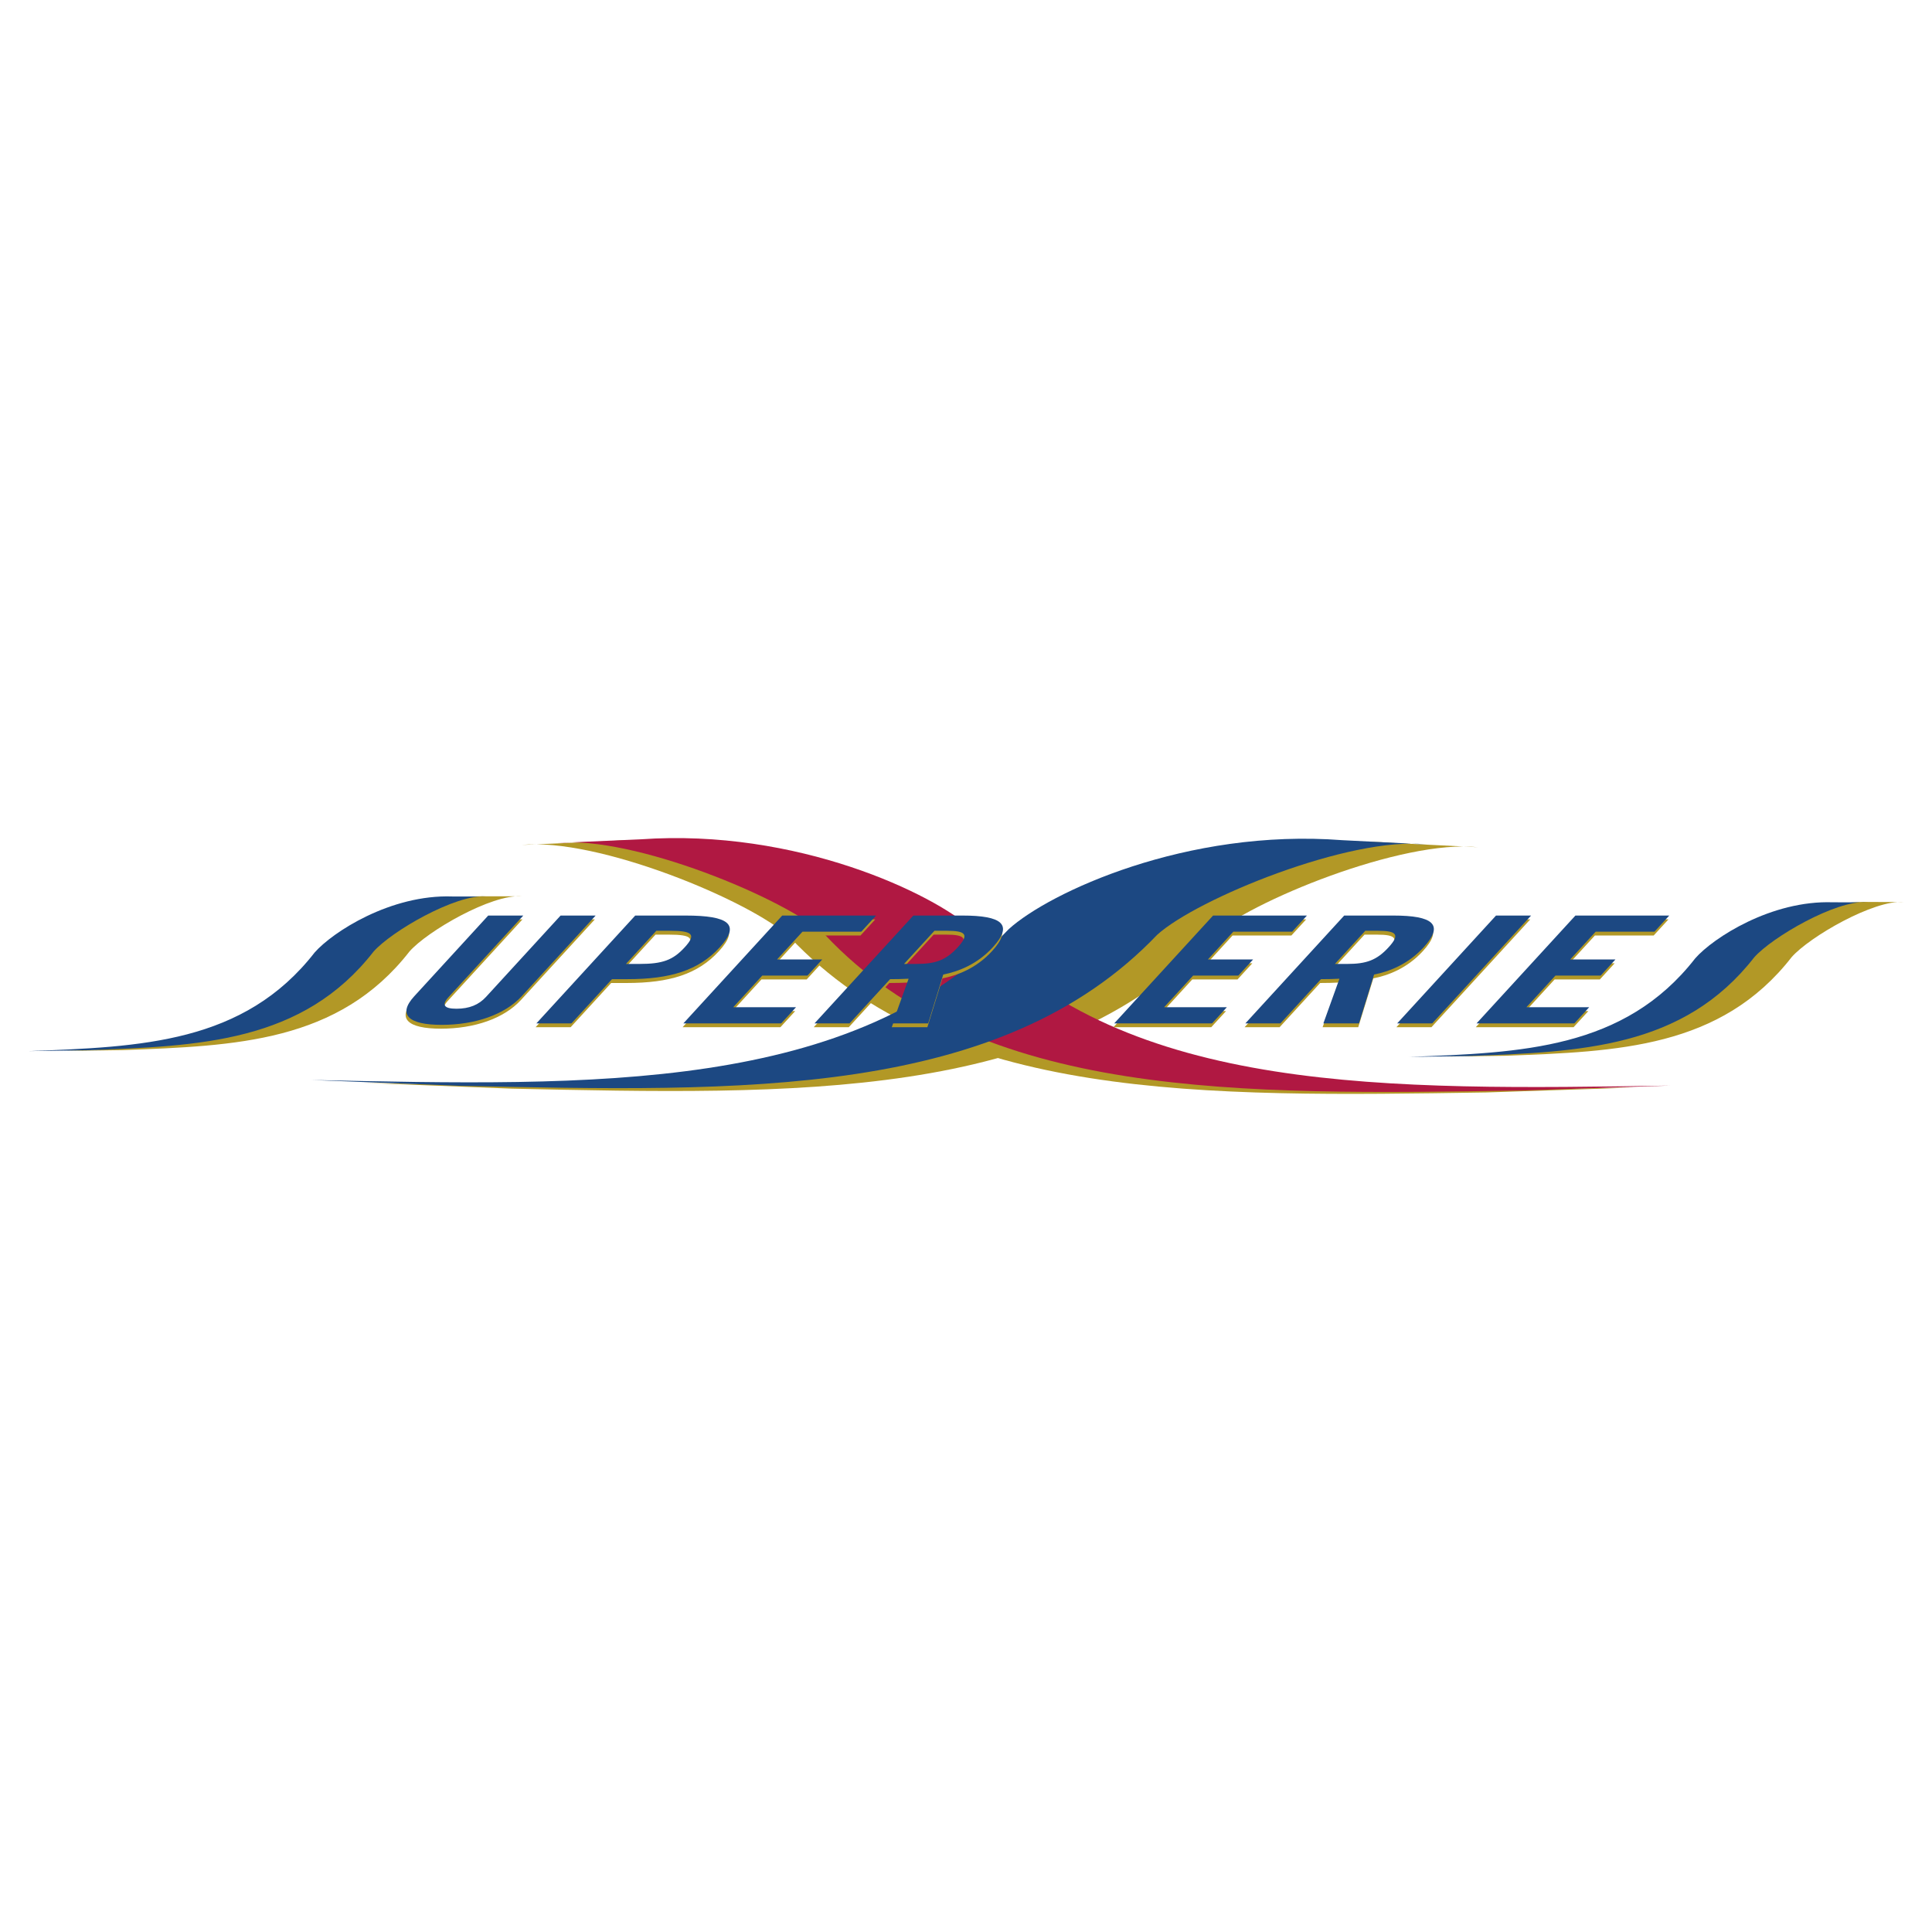 <svg xmlns="http://www.w3.org/2000/svg" width="2500" height="2500" viewBox="0 0 192.756 192.756"><g fill-rule="evenodd" clip-rule="evenodd"><path fill="#fff" d="M0 0h192.756v192.756H0V0z"/><path d="M12.296 104.768c11.236-.424 21.498-.771 28.561-9.842 1.786-2.033 8.206-5.736 11.167-5.5l-3.308-.001c-6.145-.219-11.947 3.552-13.733 5.586-7.063 9.069-17.325 9.417-28.561 9.841l5.874-.084zM150.193 105.334c11.236-.424 21.498-.771 28.561-9.842 1.787-2.033 8.207-5.735 11.168-5.499l-3.309-.002c-6.145-.218-11.947 3.553-13.732 5.586-7.062 9.071-17.324 9.417-28.561 9.843l5.873-.086z" fill="#b29826"/><path d="M148.291 108.994c-28.234.438-54.03.912-69.502-15.501-3.98-3.656-19.221-9.966-26.75-9.191l8.345-.368c15.558-1.093 29.22 5.415 33.2 9.072 15.474 16.414 41.271 15.938 69.503 15.5l-14.796.488z" fill="#b29826"/><path d="M51.065 108.615c28.229.613 54.023 1.252 69.599-15.064 4.002-3.631 19.283-9.845 26.809-9.022l-8.344-.421c-15.551-1.19-29.254 5.231-33.258 8.862-15.575 16.317-41.369 15.678-69.598 15.063l14.792.582z" fill="#b29826"/><path d="M151.844 108.799c-28.232.436-54.029.912-69.503-15.502-3.979-3.656-19.22-9.966-26.75-9.191l8.346-.368c15.557-1.094 29.22 5.415 33.201 9.071 15.473 16.414 41.27 15.937 69.502 15.501l-14.796.489z" fill="#b01842"/><path d="M45.849 108.33c28.23.615 54.024 1.254 69.599-15.062 4.004-3.631 19.283-9.845 26.809-9.022l-8.344-.422c-15.549-1.19-29.252 5.232-33.256 8.863-15.576 16.317-41.37 15.676-69.599 15.063l14.791.58z" fill="#1c4882"/><path d="M48.631 91.728h3.497l-7.442 8.12c-.724.789-.487 1.178.782 1.178 1.27 0 2.217-.389 2.94-1.178l7.442-8.12h3.498l-7.375 8.045c-1.693 1.846-4.652 2.859-7.98 2.859s-4.43-1.014-2.736-2.859l7.374-8.045zM53.438 102.484l9.86-10.756h5.02c4.315 0 5.511.879 3.408 3.173s-4.911 3.173-9.226 3.173h-1.523l-4.042 4.41h-3.497zm8.933-5.929h1.354c2.284 0 3.331-.373 4.505-1.653 1.174-1.282.811-1.654-1.474-1.654h-1.354l-3.031 3.307zM68.105 102.484l9.86-10.756h9.363l-1.475 1.608h-5.866l-2.54 2.771h4.512l-1.474 1.61h-4.513l-2.895 3.158h6.261l-1.475 1.609h-9.758zM84.685 102.484h-3.497l9.86-10.756h4.907c3.92 0 5.117.879 3.014 3.173-1.584 1.728-3.495 2.429-4.939 2.71l-1.505 4.873h-3.553l1.602-4.455c-.479.029-1.226.045-1.847.045l-4.042 4.41zm5.435-5.929h1.241c1.889 0 2.936-.373 4.11-1.653 1.174-1.282.811-1.654-1.079-1.654h-1.241l-3.031 3.307zM111.09 102.484l9.861-10.756h9.363l-1.474 1.608h-5.867l-2.539 2.771h4.511l-1.474 1.61h-4.514l-2.895 3.158h6.262l-1.476 1.609h-9.758zM127.67 102.484h-3.496l9.859-10.756h4.908c3.92 0 5.117.879 3.014 3.173-1.584 1.728-3.496 2.429-4.939 2.71l-1.504 4.873h-3.555l1.602-4.455c-.479.029-1.225.045-1.846.045l-4.043 4.41zm5.435-5.929h1.242c1.889 0 2.936-.373 4.109-1.653 1.176-1.282.811-1.654-1.078-1.654h-1.24l-3.033 3.307zM139.32 102.484l9.86-10.756h3.496l-9.86 10.756h-3.496zM147.24 102.484l9.862-10.756h9.363l-1.477 1.608h-5.865l-2.541 2.771h4.512l-1.473 1.61h-4.514l-2.894 3.158h6.26l-1.475 1.609h-9.758z" fill="#b29826"/><path d="M48.71 91.345h3.498l-7.443 8.12c-.724.789-.487 1.176.782 1.176 1.269 0 2.216-.387 2.94-1.176l7.443-8.12h3.497l-7.375 8.046c-1.693 1.846-4.652 2.859-7.98 2.859s-4.43-1.014-2.736-2.859l7.374-8.046zM53.517 102.102l9.86-10.757h5.021c4.314 0 5.511.878 3.408 3.173s-4.911 3.174-9.226 3.174h-1.523l-4.042 4.41h-3.498zm8.932-5.93h1.354c2.285 0 3.331-.373 4.506-1.654 1.175-1.281.811-1.654-1.474-1.654h-1.354l-3.032 3.308zM68.183 102.102l9.86-10.757h9.364l-1.475 1.608h-5.866l-2.54 2.771h4.512l-1.475 1.61H76.05l-2.895 3.158h6.262l-1.476 1.61h-9.758zM84.763 102.102h-3.497l9.86-10.757h4.907c3.919 0 5.117.878 3.013 3.173-1.584 1.729-3.495 2.428-4.938 2.711l-1.505 4.873H89.05l1.602-4.455c-.479.029-1.226.045-1.846.045l-4.043 4.41zm5.436-5.93h1.241c1.889 0 2.936-.373 4.11-1.654 1.174-1.281.811-1.654-1.079-1.654h-1.24l-3.032 3.308zM111.168 102.102l9.861-10.757h9.364l-1.475 1.608h-5.867l-2.539 2.771h4.511l-1.474 1.61h-4.512l-2.896 3.158h6.261l-1.474 1.61h-9.76zM127.75 102.102h-3.498l9.859-10.757h4.908c3.92 0 5.117.878 3.014 3.173-1.584 1.729-3.496 2.428-4.939 2.711l-1.506 4.873h-3.553l1.602-4.455c-.479.029-1.225.045-1.846.045l-4.041 4.41zm5.434-5.93h1.242c1.889 0 2.936-.373 4.109-1.654 1.176-1.281.811-1.654-1.078-1.654h-1.242l-3.031 3.308zM139.398 102.102l9.86-10.757h3.498l-9.861 10.757h-3.497zM147.318 102.102l9.862-10.757h9.363l-1.475 1.608h-5.867l-2.541 2.771h4.514l-1.475 1.61h-4.513l-2.895 3.158h6.262l-1.477 1.61h-9.758zM8.708 104.785c11.235-.426 21.498-.771 28.56-9.842 1.786-2.032 8.207-5.735 11.167-5.499l-3.308-.002c-6.145-.218-11.947 3.553-13.733 5.586-7.062 9.072-17.325 9.417-28.561 9.843l5.875-.086z" fill="#1c4882"/><path d="M146.449 105.365c11.236-.424 21.498-.771 28.561-9.841 1.785-2.033 8.207-5.736 11.168-5.5l-3.309-.002c-6.145-.218-11.947 3.554-13.732 5.587-7.062 9.071-17.324 9.417-28.561 9.84l5.873-.084z" fill="#1c4882"/></g></svg>